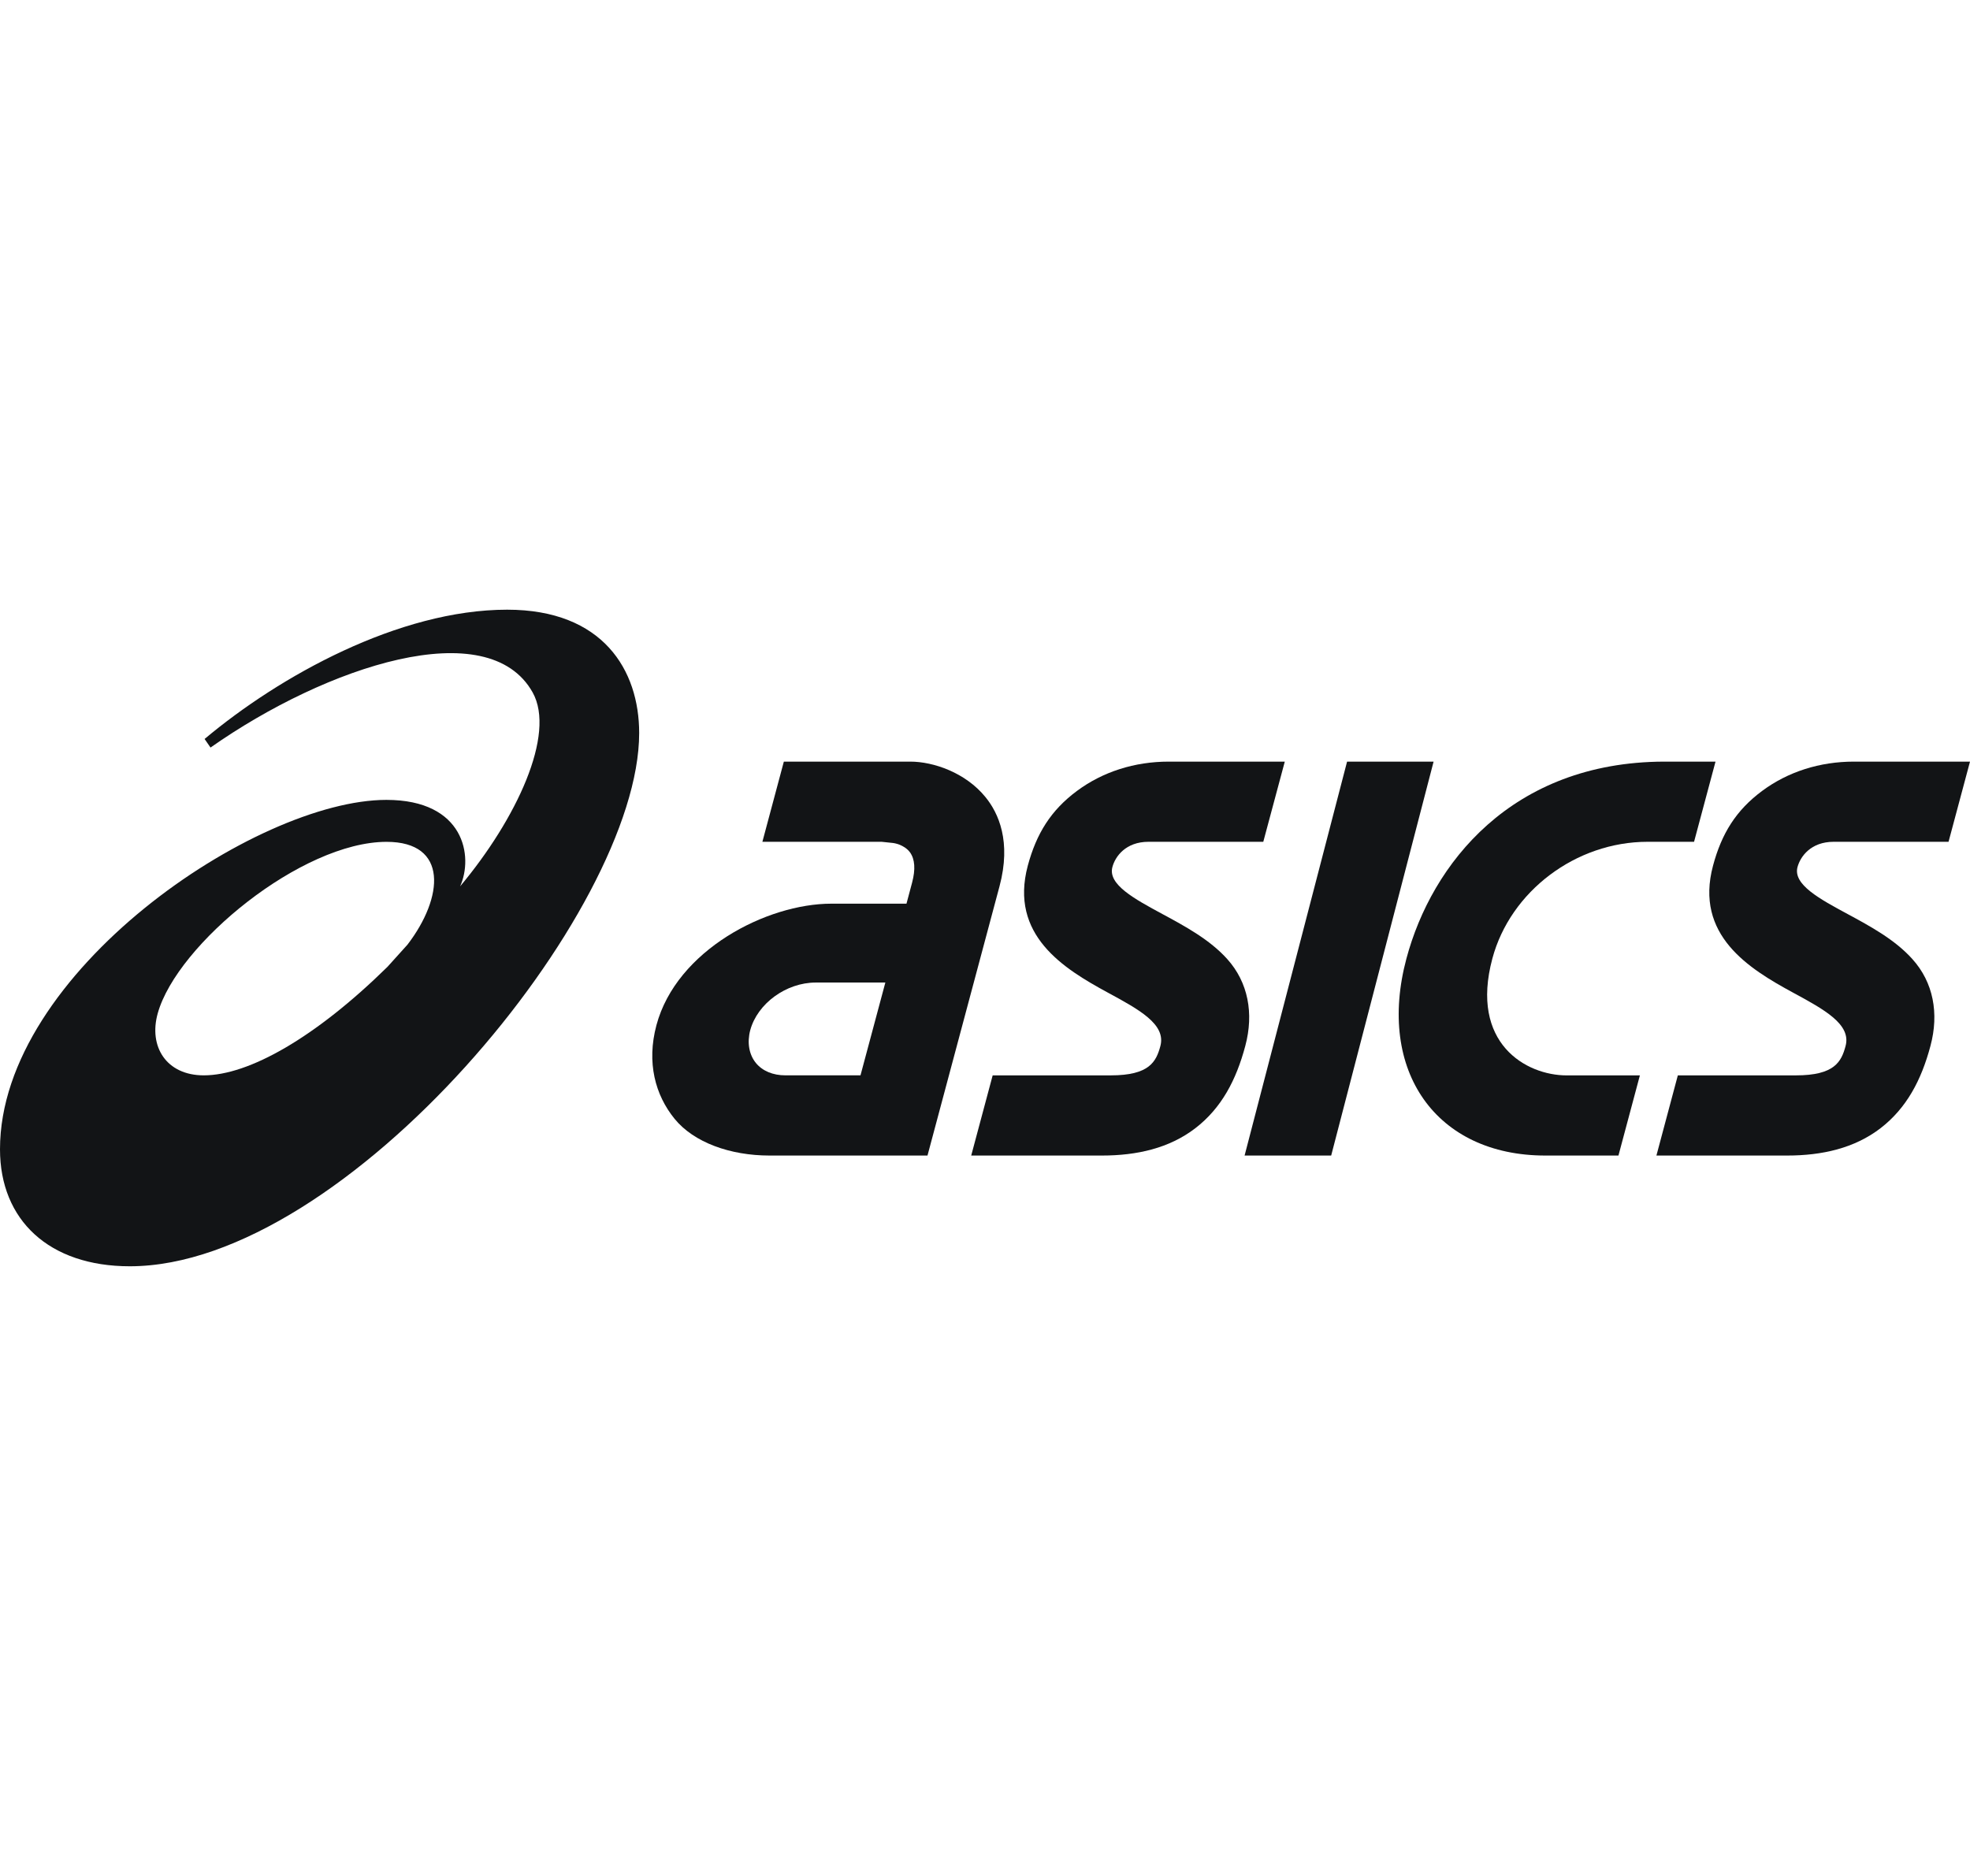 <svg width="84" height="80" viewBox="0 0 84 80" fill="none" xmlns="http://www.w3.org/2000/svg">
<path d="M8.688 45.858C7.093 45.858 6.327 44.63 6.727 43.209C7.554 40.264 12.865 35.9 16.484 35.9C19.123 35.9 18.922 38.266 17.375 40.284L16.52 41.232C13.452 44.247 10.609 45.858 8.688 45.858ZM21.624 26C17.005 26.002 11.919 28.832 8.724 31.513L8.976 31.879C13.935 28.398 20.815 26.134 22.712 29.529C23.713 31.321 22.013 34.939 19.619 37.798C20.192 36.535 19.814 34.111 16.475 34.111C10.925 34.111 0 41.475 0 49.011C0 52.03 2.091 54 5.535 54C14.753 54 27.254 38.864 27.254 31.262C27.254 28.577 25.712 26 21.624 26Z" fill="#121416"/>
<path d="M33.492 45.858C32.956 45.858 32.509 45.671 32.229 45.328C31.938 44.969 31.851 44.461 31.989 43.935C32.296 42.795 33.523 41.9 34.784 41.9H37.751L36.691 45.858H33.492ZM42.019 33.991C41.17 32.946 39.797 32.479 38.814 32.479H33.423L32.508 35.898H37.592L38.079 35.949C38.084 35.949 38.546 36.003 38.803 36.35C39.011 36.64 39.042 37.072 38.892 37.637L38.652 38.537H35.448C32.691 38.537 28.847 40.519 27.99 43.719C27.564 45.315 27.938 46.697 28.765 47.713C29.587 48.721 31.137 49.278 32.812 49.278H35.779H35.777H39.548L42.618 37.799C43.13 35.887 42.576 34.672 42.019 33.991Z" fill="#121416"/>
<path d="M79.052 32.479C77.593 32.479 76.238 32.911 75.136 33.729C74.023 34.555 73.409 35.547 73.043 36.915C72.249 39.88 74.576 41.31 76.445 42.325C77.785 43.052 78.945 43.68 78.694 44.609C78.516 45.276 78.225 45.859 76.576 45.859H71.542L70.629 49.278H76.201C77.695 49.278 79.074 48.966 80.185 48.112C81.297 47.254 81.926 46.06 82.314 44.602C82.687 43.215 82.436 41.889 81.544 40.901C80.802 40.07 79.733 39.493 78.791 38.984C77.584 38.333 76.446 37.719 76.645 36.976C76.767 36.525 77.213 35.898 78.187 35.898H83.085L84 32.479H79.052Z" fill="#121416"/>
<path d="M49.836 32.479C48.378 32.479 47.023 32.911 45.921 33.729C44.808 34.555 44.194 35.547 43.825 36.915C43.032 39.88 45.36 41.31 47.229 42.325C48.57 43.052 49.727 43.68 49.478 44.609C49.299 45.276 49.01 45.859 47.361 45.859H42.327L41.412 49.278H46.984C48.48 49.278 49.858 48.966 50.969 48.112C52.083 47.254 52.711 46.06 53.099 44.602C53.471 43.215 53.219 41.889 52.331 40.901C51.588 40.07 50.517 39.493 49.574 38.984C48.369 38.333 47.233 37.719 47.432 36.976C47.551 36.525 47.999 35.898 48.972 35.898H53.866L54.783 32.479H49.836Z" fill="#121416"/>
<path d="M57.439 32.479L53.069 49.278H56.761L61.128 32.479H57.439Z" fill="#121416"/>
<path d="M70.952 32.479C64.451 32.502 61.049 36.839 59.969 40.879C58.69 45.669 61.236 49.278 65.891 49.278H69.01L69.924 45.86H66.805C65.063 45.86 62.667 44.486 63.633 40.879C64.4 38.011 67.191 35.898 70.253 35.898H72.234L73.149 32.479L70.952 32.479Z" fill="#121416"/>
</svg>
